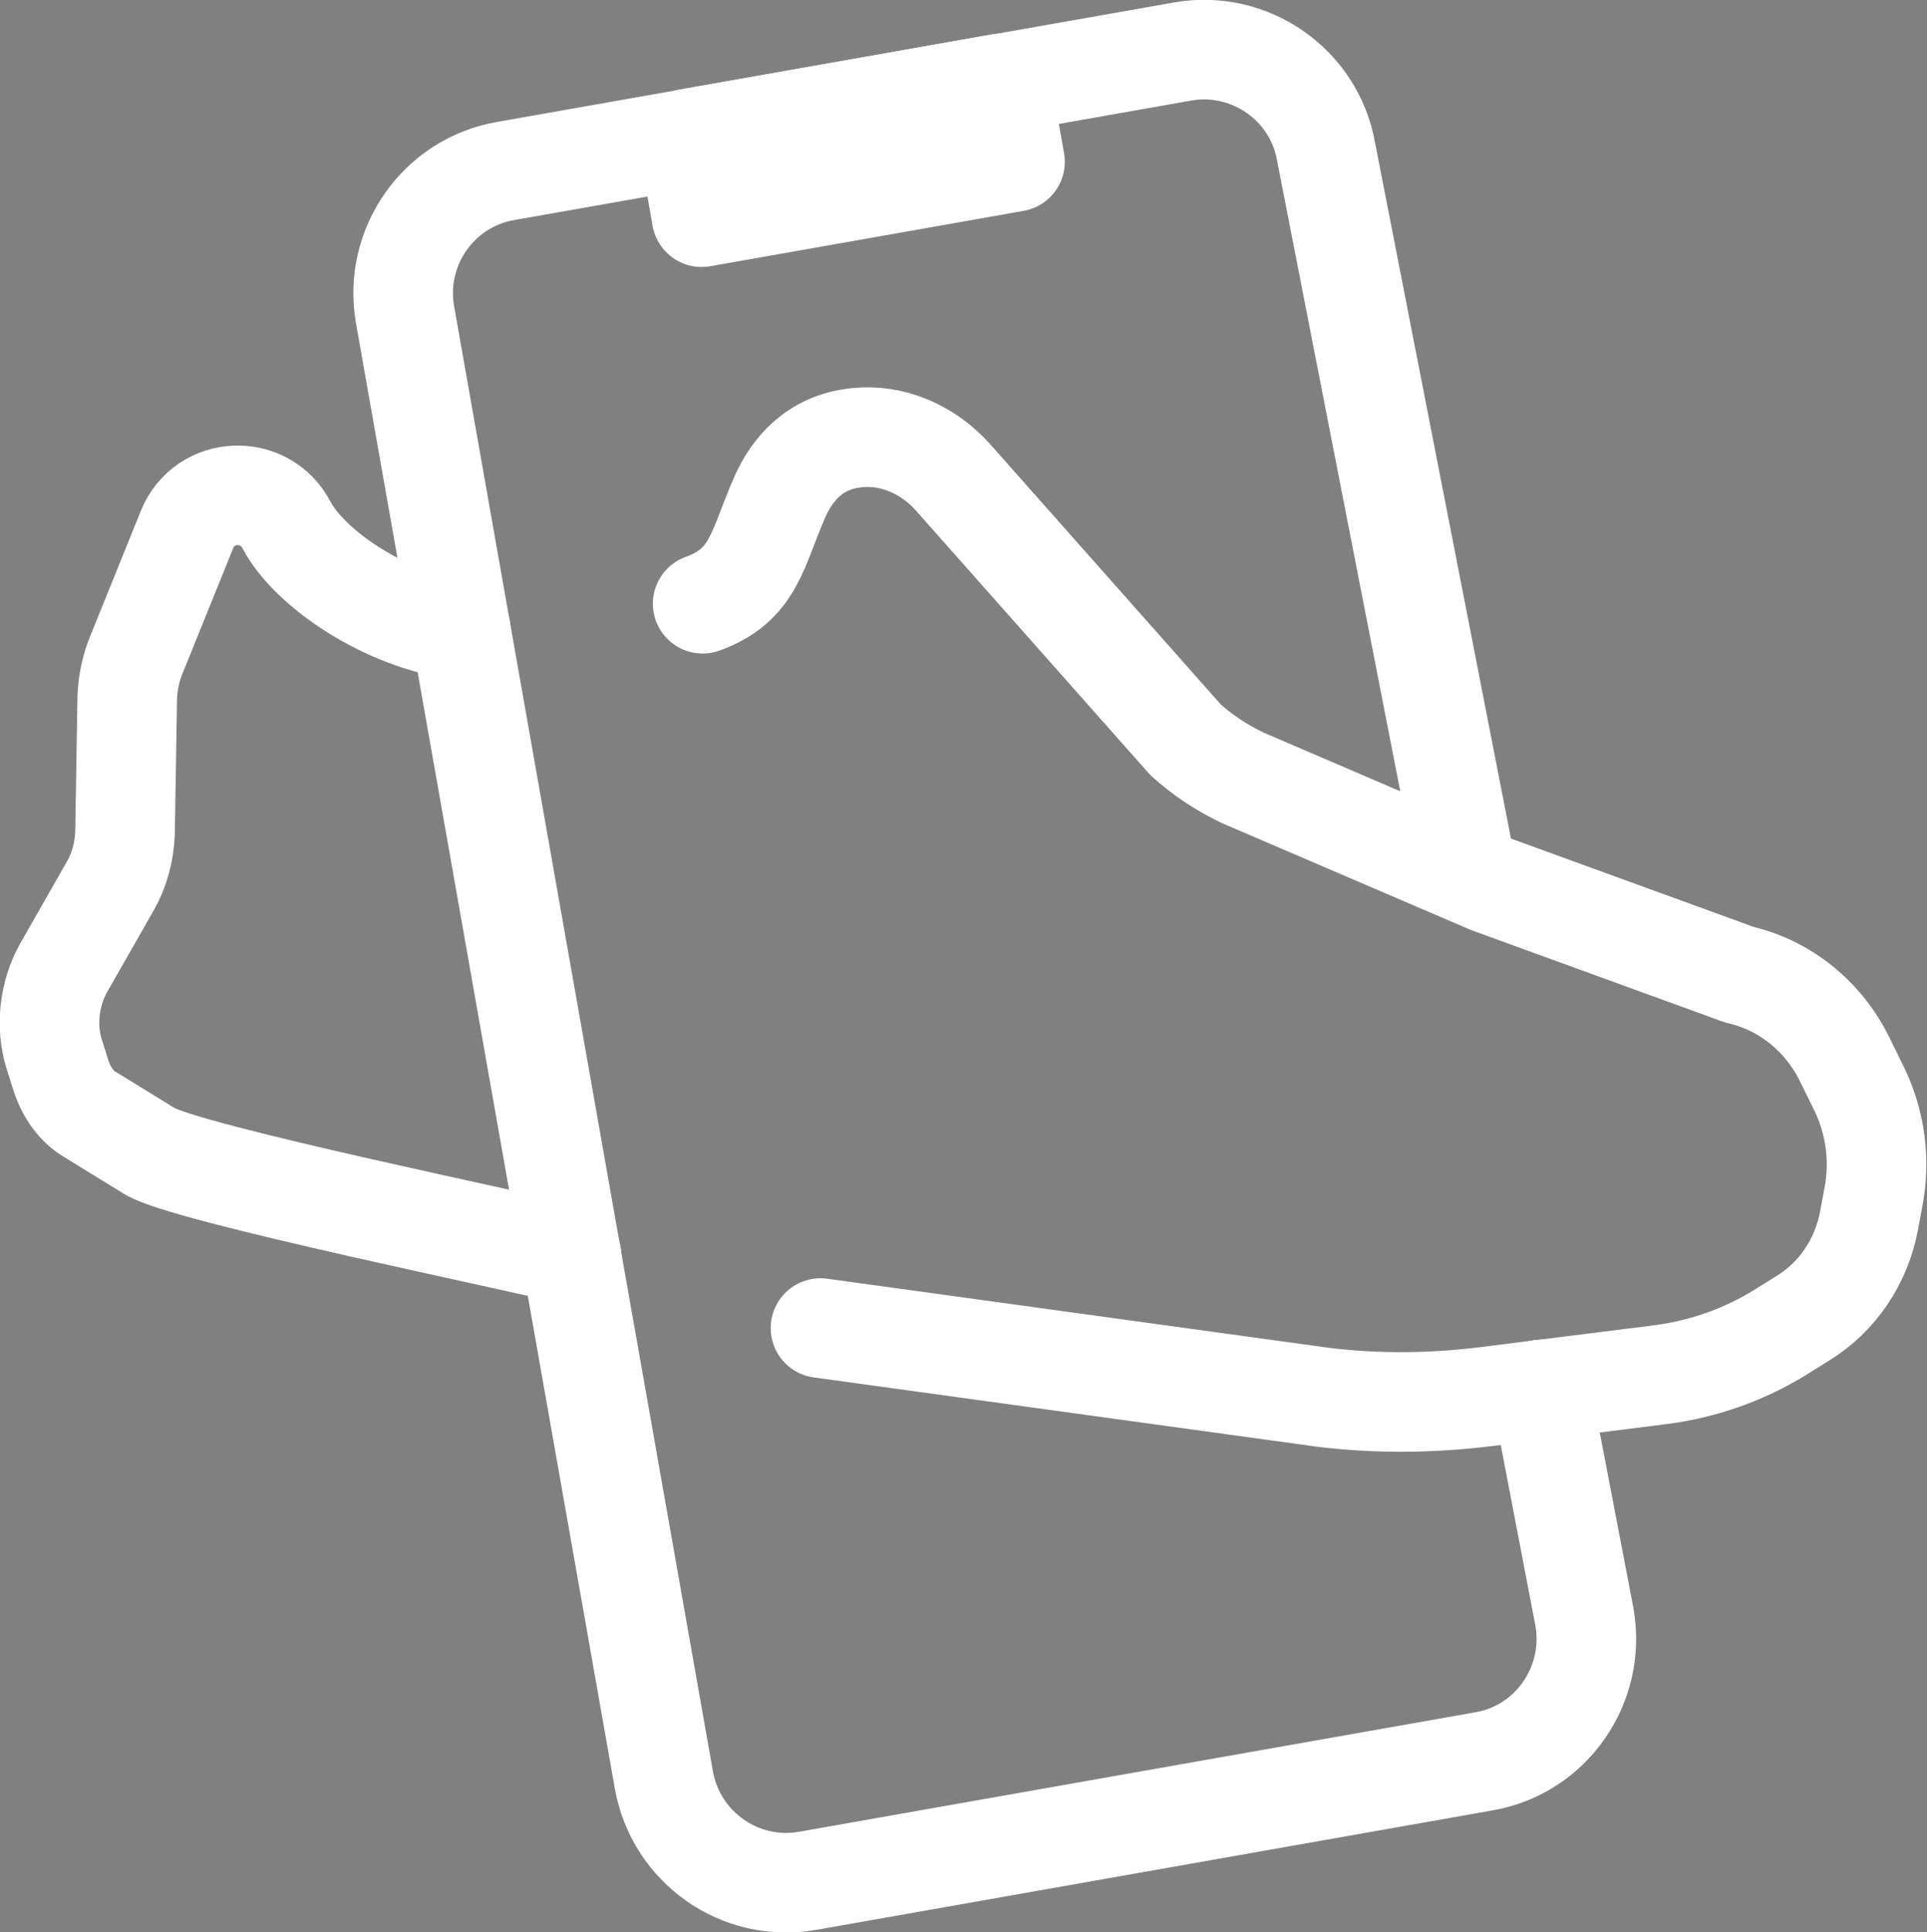<svg xmlns="http://www.w3.org/2000/svg" xmlns:xlink="http://www.w3.org/1999/xlink" version="1.1" id="Calque_2_00000073704274300754576660000013249329301765892237_" x="0px" y="0px" viewBox="0 0 348.3 349.2" style="enable-background:new 0 0 348.3 349.2;" xml:space="preserve" width="348.3"  height="349.2" >
<rect x="0" y="0" width="348.3" height="349.2" fill="#808080" stroke="none"/>
<style type="text/css">
	.st0{fill:none;stroke:#FFFFFF;stroke-width:18;stroke-linecap:round;stroke-linejoin:round;}
	.st1{stroke:#FFFFFF;stroke-width:18;stroke-linecap:round;stroke-linejoin:round;}
</style>
<g id="Calque_2-2">
	<path class="st0" d="M83.3,113.9c-13.7-1.8-27.4-11.2-31.5-19c-3.9-7.5-14.8-7.1-18,0.8l-9.3,23c-0.9,2.3-1.4,4.8-1.5,7.3   l-0.4,24.4c-0.1,3.4-1,6.8-2.6,9.6l-8.5,14.9c-2.6,4.6-3.3,10.6-1.7,15.6l1.2,3.8c1,3.1,2.8,5.6,5.1,7L27,208   c6.5,4.1,69.1,16.8,76.3,18.8"/>
	<g>
		<path class="st0" d="M265,157L239.7,27.5c-2.1-12.2-13.8-20.3-25.9-18.2L91.4,30.9c-12.2,2.1-20.3,13.8-18.2,25.9L120,321.7    c2.2,12.2,13.8,20.3,25.9,18.2l122.3-21.6c12.2-2.1,20.3-13.8,18.2-26l-7.9-41.2"/>
		
			<rect x="125.1" y="20" transform="matrix(0.985 -0.174 0.174 0.985 -2.388 27.129)" class="st1" width="57.5" height="14.4"/>
	</g>
	<path class="st0" d="M127,109.1c9.4-3.4,9.8-9.9,14-19.4c2.1-4.7,6.1-9.8,13.8-10.6c6.5-0.7,12.9,2.1,17.4,7.1l42.1,47.5   c3.1,2.8,6.6,5.1,10.4,6.9l44.5,19.1L314,176c0.2,0.1,0.4,0.1,0.6,0.2c8.1,1.9,15,7.5,18.8,15.2l2.7,5.5c2.9,6,3.8,12.9,2.5,19.5   l-0.8,4.3c-1.4,7.3-5.7,13.7-11.9,17.5l-4,2.5c-6.6,4.1-14,6.7-21.6,7.7l-31.8,4c-9.8,1.2-19.6,1.3-29.4,0.1L148.3,240"/>
</g>
</svg>